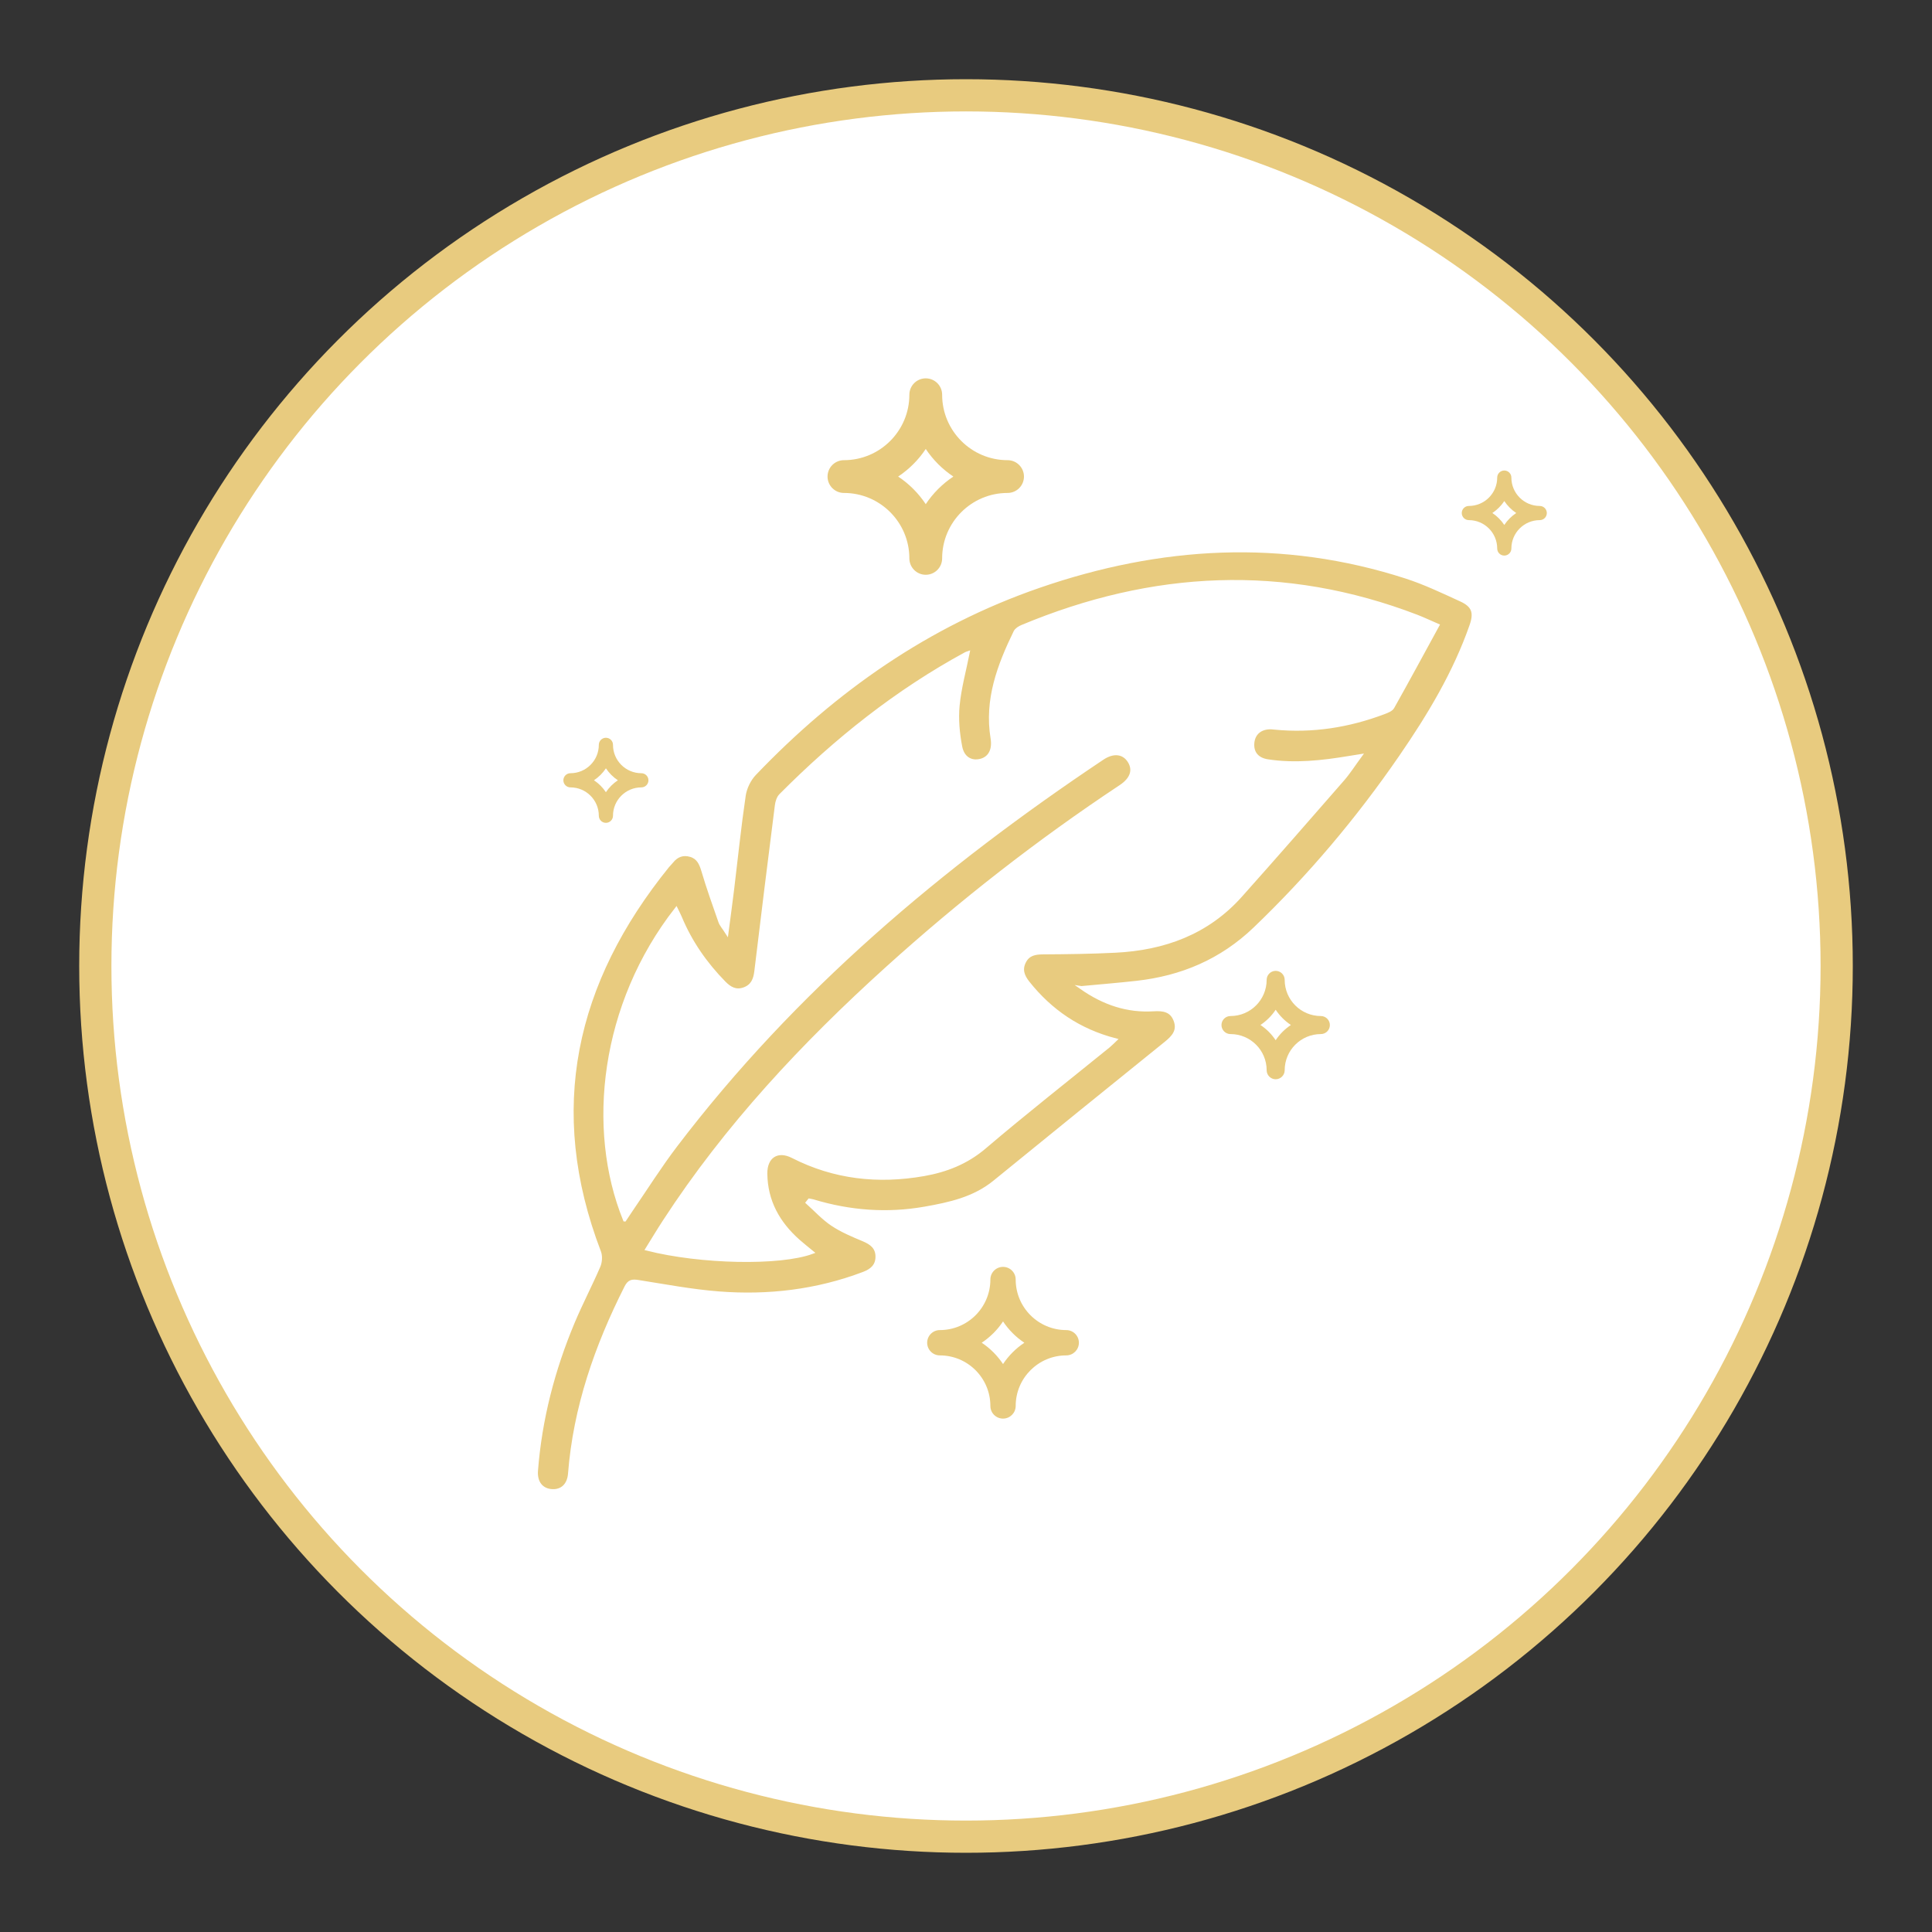<?xml version="1.0" encoding="UTF-8"?>
<svg id="Layer_1" data-name="Layer 1" xmlns="http://www.w3.org/2000/svg" viewBox="0 0 600 600">
  <rect x="0" y="0" width="600" height="600" fill="#333333" stroke="none"/>
  <defs>
    <style>
      .cls-1 {
        stroke: #e8cb7f;
        stroke-linecap: round;
        stroke-linejoin: round;
        stroke-width: 10px;
      }

      .cls-1, .cls-2 {
        fill: #fff;
      }

      .cls-3, .cls-4 {
        fill: #e8cb7f;
      }

      .cls-3, .cls-2 {
        stroke-width: 0px;
      }

      .cls-4 {
        stroke: #fff;
        stroke-miterlimit: 10;
      }
    </style>
  </defs>
  <circle class="cls-1" cx="300" cy="300" r="270.4"/>
  <path class="cls-4" d="m335.79,306.73c7.13,4.98,14.39,7.34,22.47,6.84,2.93-.18,5.48.15,6.68,3.25,1.25,3.24-.56,5.22-2.93,7.13-17.77,14.34-35.52,28.72-53.22,43.14-6.31,5.14-13.93,6.79-21.58,8.14-11.69,2.06-23.28,1.19-34.66-2.26-.4-.12-.82-.16-1.22-.24-.2.25-.4.49-.6.74,2.56,2.29,4.92,4.9,7.75,6.79,2.94,1.96,6.28,3.36,9.56,4.73,2.52,1.05,4.38,2.4,4.35,5.35-.03,2.78-1.76,4.21-4.19,5.13-14.53,5.51-29.61,7.29-44.98,6.09-8.38-.65-16.7-2.24-25.02-3.55-1.84-.29-2.84-.16-3.78,1.71-9.25,18.31-15.91,37.37-17.52,57.98-.27,3.44-2.36,5.4-5.36,5.27-3.26-.14-5.26-2.5-4.96-6.27,1.24-15.99,5.23-31.32,11.42-46.08,2.46-5.87,5.44-11.53,7.96-17.38.56-1.29.68-3.16.19-4.44-16.94-44.21-7.92-83.79,21.23-119.82.41-.5.9-.94,1.3-1.45,1.52-1.9,3.47-2.58,5.78-1.9,2.33.68,3.17,2.51,3.84,4.76,1.58,5.35,3.46,10.61,5.3,15.87.34.96,1.1,1.77,2.14,3.4.67-5.11,1.25-9.36,1.77-13.62,1.17-9.66,2.16-19.36,3.58-28.98.35-2.37,1.62-4.99,3.27-6.72,24.97-26.13,53.93-46.36,88.27-58.23,37.64-13.01,75.7-15.3,114.02-2.92,5.84,1.89,11.43,4.57,17.03,7.13,3.85,1.76,4.6,3.9,3.2,7.92-5.14,14.73-13.11,27.97-21.9,40.74-13.29,19.32-28.32,37.14-45.28,53.4-10.41,9.98-22.7,15.16-36.76,16.73-5.45.61-10.92,1.05-17.1,1.63Zm-141.78,72.11c.72-1.08,1.34-2.05,2-3,4.59-6.69,8.92-13.58,13.82-20.03,36.74-48.3,82.41-86.79,132.58-120.31,3.37-2.25,6.52-1.84,8.25.86,1.75,2.74.84,5.56-2.64,7.87-25.57,16.96-49.7,35.79-72.46,56.36-26.11,23.59-50.04,49.13-69.3,78.76-1.81,2.78-3.51,5.63-5.33,8.55,16.68,4.24,41.33,4.72,51.31,1.02-1.48-1.22-2.91-2.33-4.25-3.52-6.28-5.57-10.09-12.34-10.19-20.92-.06-5.32,3.65-7.72,8.36-5.31,12.93,6.6,26.57,8.07,40.71,5.59,6.98-1.23,13.3-3.68,18.93-8.48,12.6-10.74,25.64-20.96,38.5-31.4.65-.53,1.22-1.14,2.07-1.94-11.26-2.93-20.09-8.97-27.1-17.79-1.63-2.05-2.38-4.1-1.09-6.55,1.23-2.34,3.3-2.69,5.76-2.71,7.46-.04,14.93-.14,22.38-.51,15.17-.74,28.63-5.62,38.98-17.22,10.66-11.94,21.18-24,31.7-36.06,1.87-2.14,3.4-4.57,5.47-7.39-1.68.27-2.62.41-3.56.57-8.35,1.39-16.73,2.32-25.19,1.03-3.26-.49-4.92-2.53-4.68-5.52.24-3.06,2.47-4.91,5.79-4.79.32.01.65.06.97.09,11.74,1.15,23.07-.63,34.06-4.8.97-.37,2.22-.84,2.67-1.64,4.68-8.34,9.23-16.75,13.98-25.45-2.74-1.18-4.58-2.06-6.47-2.79-41.3-15.86-82.14-13.73-122.6,3.14-.84.35-1.83.95-2.19,1.7-5.07,10.42-9.09,21.08-7.12,33.02.6,3.63-.8,6.21-3.67,6.9-2.84.68-5.45-.68-6.14-4.28-.8-4.18-1.21-8.59-.8-12.8.53-5.49,2.03-10.88,3.12-16.35-.26.09-.48.13-.66.23-21.48,11.66-40.38,26.72-57.56,44-.74.74-1.14,2.04-1.28,3.14-2.18,17.17-4.32,34.34-6.38,51.53-.31,2.6-1.14,4.59-3.74,5.5-2.51.88-4.37-.19-6.08-1.93-5.82-5.93-10.49-12.63-13.69-20.33-.35-.83-.78-1.63-1.24-2.58-23.12,29.55-27.52,68.22-16.02,96.54Z"/>
  <g>
    <path class="cls-3" d="m291.87,420.93c8.66,0,15.7,7.04,15.7,15.7,0,2.17,1.76,3.93,3.93,3.93s3.93-1.76,3.93-3.93c0-8.66,7.04-15.7,15.7-15.7,2.17,0,3.93-1.76,3.93-3.93s-1.76-3.93-3.93-3.93c-8.66,0-15.7-7.04-15.7-15.7,0-2.17-1.76-3.93-3.93-3.93s-3.93,1.76-3.93,3.93c0,8.66-7.04,15.7-15.7,15.7-2.17,0-3.93,1.76-3.93,3.93s1.76,3.93,3.93,3.93Z"/>
    <path class="cls-2" d="m311.5,410.38c1.75,2.63,4,4.88,6.62,6.62-2.63,1.75-4.88,4-6.62,6.62-1.75-2.63-4-4.88-6.62-6.62,2.63-1.75,4.88-4,6.62-6.62Z"/>
  </g>
  <g>
    <path class="cls-3" d="m262.09,153.09c11.21,0,20.32,9.11,20.32,20.32,0,2.81,2.28,5.09,5.09,5.09s5.09-2.28,5.09-5.09c0-11.21,9.11-20.32,20.32-20.32,2.81,0,5.09-2.28,5.09-5.09s-2.28-5.09-5.09-5.09c-11.21,0-20.32-9.11-20.32-20.32,0-2.81-2.28-5.09-5.09-5.09s-5.09,2.28-5.09,5.09c0,11.21-9.11,20.32-20.32,20.32-2.81,0-5.09,2.28-5.09,5.09s2.28,5.09,5.09,5.09Z"/>
    <path class="cls-2" d="m287.5,139.43c2.27,3.4,5.18,6.32,8.57,8.57-3.4,2.27-6.32,5.18-8.57,8.57-2.27-3.4-5.18-6.32-8.57-8.57,3.4-2.27,6.32-5.18,8.57-8.57Z"/>
  </g>
  <g>
    <path class="cls-3" d="m177.16,244.53c4.86,0,8.81,3.95,8.81,8.81,0,1.22.99,2.2,2.2,2.2s2.2-.99,2.2-2.2c0-4.86,3.95-8.81,8.81-8.81,1.22,0,2.2-.99,2.2-2.2s-.99-2.2-2.2-2.2c-4.86,0-8.81-3.95-8.81-8.81,0-1.22-.99-2.2-2.2-2.2s-2.2.99-2.2,2.2c0,4.86-3.95,8.81-8.81,8.81-1.22,0-2.2.99-2.2,2.2s.99,2.2,2.2,2.2Z"/>
    <path class="cls-2" d="m188.17,238.61c.98,1.47,2.24,2.74,3.71,3.71-1.47.98-2.74,2.24-3.71,3.71-.98-1.47-2.24-2.74-3.71-3.71,1.47-.98,2.74-2.24,3.71-3.71Z"/>
  </g>
  <g>
    <path class="cls-3" d="m382.14,321.14c6.19,0,11.23,5.03,11.23,11.23,0,1.55,1.26,2.8,2.8,2.8s2.8-1.26,2.8-2.8c0-6.19,5.03-11.23,11.23-11.23,1.55,0,2.8-1.26,2.8-2.8s-1.26-2.8-2.8-2.8c-6.19,0-11.23-5.03-11.23-11.23,0-1.55-1.26-2.8-2.8-2.8s-2.8,1.26-2.8,2.8c0,6.19-5.03,11.23-11.23,11.23-1.55,0-2.8,1.26-2.8,2.8s1.26,2.8,2.8,2.8Z"/>
    <path class="cls-2" d="m396.17,313.59c1.25,1.87,2.85,3.49,4.73,4.73-1.87,1.25-3.49,2.85-4.73,4.73-1.25-1.87-2.85-3.49-4.73-4.73,1.87-1.25,3.49-2.85,4.73-4.73Z"/>
  </g>
  <g>
    <path class="cls-3" d="m456.16,161.53c4.86,0,8.81,3.95,8.81,8.81,0,1.22.99,2.2,2.2,2.2s2.2-.99,2.2-2.2c0-4.86,3.95-8.81,8.81-8.81,1.22,0,2.2-.99,2.2-2.2s-.99-2.2-2.2-2.2c-4.86,0-8.81-3.95-8.81-8.81,0-1.22-.99-2.2-2.2-2.2s-2.2.99-2.2,2.2c0,4.86-3.95,8.81-8.81,8.81-1.22,0-2.2.99-2.2,2.2s.99,2.2,2.2,2.2Z"/>
    <path class="cls-2" d="m467.17,155.61c.98,1.47,2.24,2.74,3.71,3.71-1.47.98-2.74,2.24-3.71,3.71-.98-1.47-2.24-2.74-3.71-3.71,1.47-.98,2.74-2.24,3.71-3.71Z"/>
  </g>
</svg>